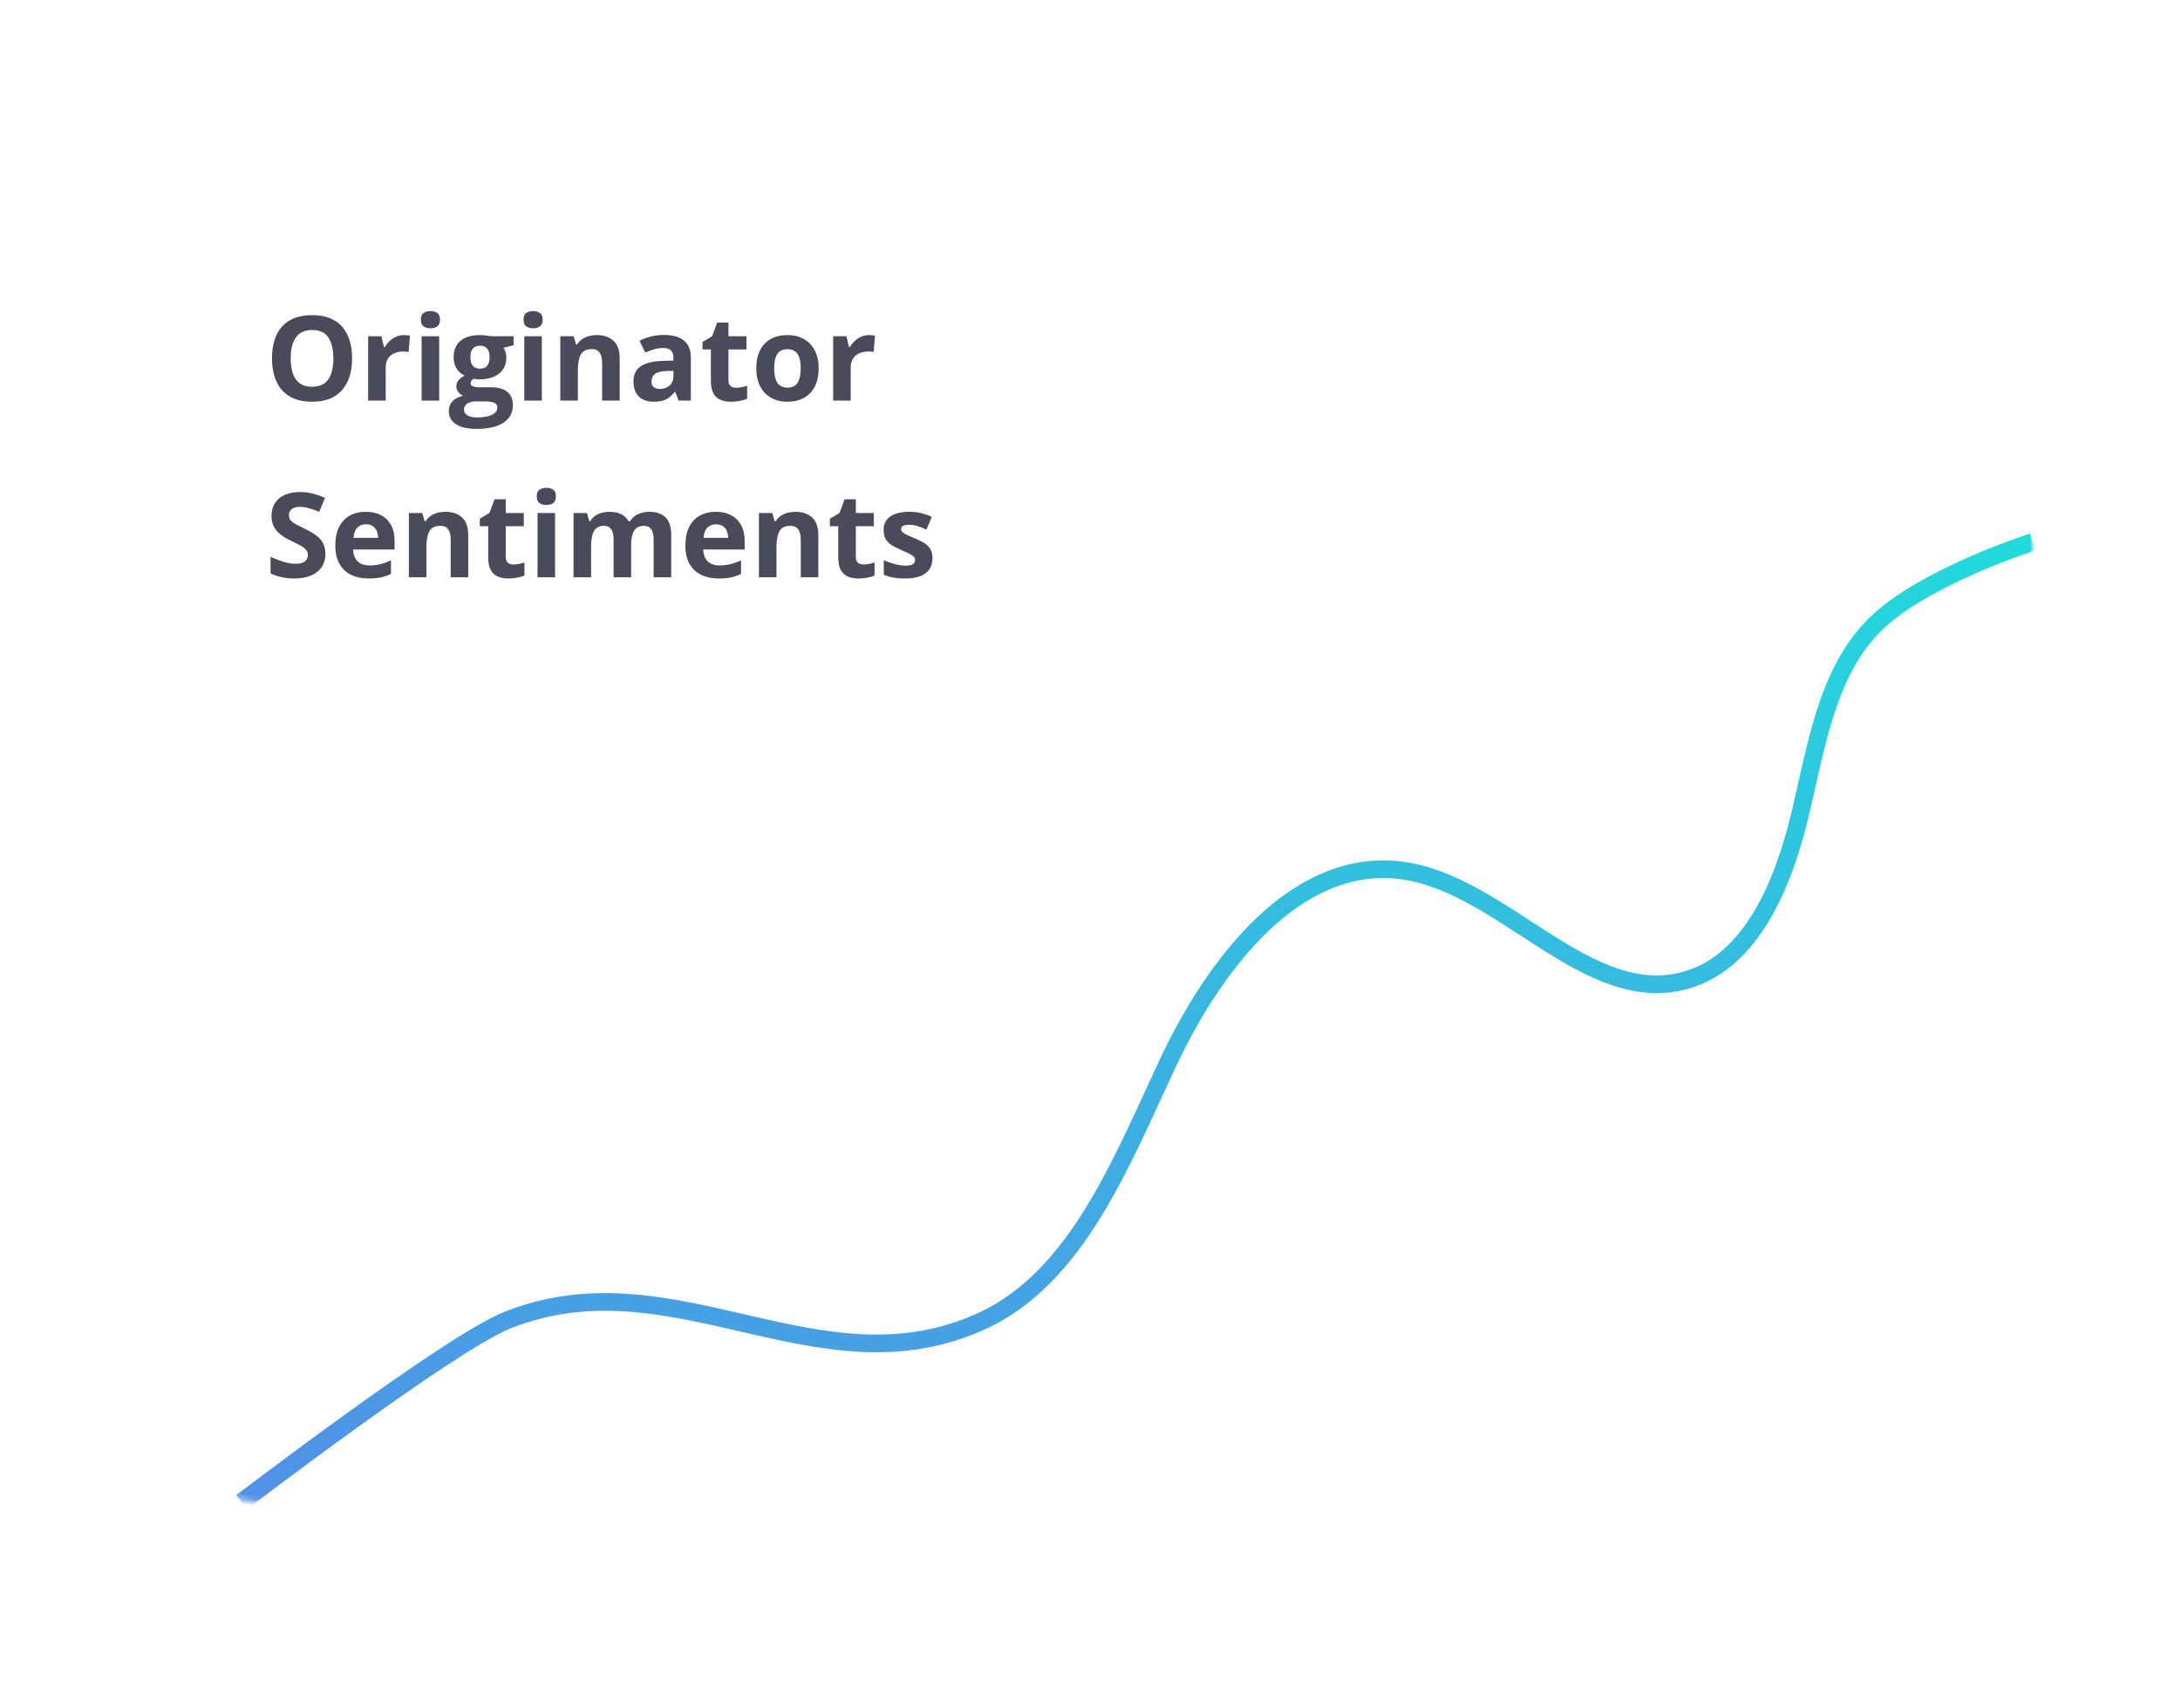 <svg width="370" height="290" viewBox="0 0 370 290" fill="none" xmlns="http://www.w3.org/2000/svg">
<g filter="url(#filter0_d_438_598)">
<rect width="320" height="240" rx="20" transform="matrix(-1 0 0 1 345 15)" fill="#FFFEFE"/>
</g>
<mask id="mask0_438_598" style="mask-type:alpha" maskUnits="userSpaceOnUse" x="25" y="15" width="320" height="240">
<rect width="320" height="240" rx="20" transform="matrix(-1 0 0 1 345 15)" fill="#FFFEFE"/>
</mask>
<g mask="url(#mask0_438_598)">
<path d="M345 92C345 92 326.488 97.88 318.249 106.007C310.009 114.134 308.244 126.937 305.435 138.571C302.626 150.206 297.276 162.952 286.575 166.26C269.534 171.535 254.982 149.635 237.433 147.696C219.884 145.757 206.214 163.465 198.295 180.289C190.377 197.114 182.913 216.618 166.863 224.146C139.041 237.064 114.383 212.74 86 224.146C76.182 228.11 41 255 41 255" stroke="url(#paint0_linear_438_598)" stroke-width="3"/>
</g>
<path d="M59.756 60.842C59.756 61.942 59.619 62.945 59.346 63.85C59.072 64.748 58.656 65.523 58.096 66.174C57.542 66.825 56.839 67.326 55.986 67.678C55.133 68.023 54.124 68.195 52.959 68.195C51.794 68.195 50.785 68.023 49.932 67.678C49.079 67.326 48.372 66.825 47.812 66.174C47.259 65.523 46.846 64.745 46.572 63.84C46.299 62.935 46.162 61.929 46.162 60.822C46.162 59.344 46.403 58.059 46.885 56.965C47.373 55.865 48.122 55.012 49.131 54.406C50.14 53.801 51.422 53.498 52.978 53.498C54.528 53.498 55.801 53.801 56.797 54.406C57.8 55.012 58.542 55.865 59.023 56.965C59.512 58.065 59.756 59.357 59.756 60.842ZM49.336 60.842C49.336 61.838 49.46 62.697 49.707 63.42C49.961 64.136 50.355 64.689 50.889 65.08C51.422 65.464 52.113 65.656 52.959 65.656C53.818 65.656 54.515 65.464 55.049 65.08C55.583 64.689 55.97 64.136 56.211 63.42C56.458 62.697 56.582 61.838 56.582 60.842C56.582 59.344 56.302 58.166 55.742 57.307C55.182 56.447 54.261 56.018 52.978 56.018C52.126 56.018 51.429 56.213 50.889 56.603C50.355 56.988 49.961 57.541 49.707 58.264C49.46 58.98 49.336 59.839 49.336 60.842ZM68.574 56.877C68.724 56.877 68.897 56.887 69.092 56.906C69.294 56.919 69.456 56.939 69.58 56.965L69.356 59.758C69.258 59.725 69.118 59.703 68.936 59.69C68.76 59.67 68.607 59.66 68.477 59.66C68.092 59.66 67.718 59.709 67.353 59.807C66.995 59.904 66.673 60.064 66.387 60.285C66.1 60.5 65.872 60.786 65.703 61.145C65.54 61.496 65.459 61.929 65.459 62.443V68H62.48V57.082H64.736L65.176 58.918H65.322C65.537 58.547 65.804 58.208 66.123 57.902C66.449 57.59 66.816 57.342 67.227 57.16C67.643 56.971 68.092 56.877 68.574 56.877ZM74.541 57.082V68H71.562V57.082H74.541ZM73.057 52.805C73.499 52.805 73.88 52.909 74.199 53.117C74.518 53.319 74.678 53.7 74.678 54.26C74.678 54.813 74.518 55.197 74.199 55.412C73.88 55.62 73.499 55.725 73.057 55.725C72.607 55.725 72.223 55.62 71.904 55.412C71.592 55.197 71.436 54.813 71.436 54.26C71.436 53.7 71.592 53.319 71.904 53.117C72.223 52.909 72.607 52.805 73.057 52.805ZM80.869 72.805C79.346 72.805 78.18 72.538 77.373 72.004C76.572 71.477 76.172 70.734 76.172 69.777C76.172 69.12 76.377 68.57 76.787 68.127C77.197 67.684 77.799 67.368 78.594 67.18C78.288 67.049 78.021 66.838 77.793 66.545C77.565 66.245 77.451 65.93 77.451 65.598C77.451 65.181 77.572 64.836 77.812 64.562C78.053 64.283 78.402 64.009 78.857 63.742C78.284 63.495 77.829 63.098 77.49 62.551C77.158 62.004 76.992 61.359 76.992 60.617C76.992 59.823 77.165 59.149 77.51 58.596C77.861 58.036 78.369 57.609 79.033 57.316C79.704 57.023 80.518 56.877 81.475 56.877C81.676 56.877 81.911 56.89 82.178 56.916C82.445 56.942 82.689 56.971 82.91 57.004C83.138 57.036 83.291 57.062 83.369 57.082H87.178V58.596L85.469 59.035C85.625 59.276 85.742 59.533 85.82 59.807C85.898 60.08 85.938 60.37 85.938 60.676C85.938 61.848 85.527 62.762 84.707 63.42C83.893 64.071 82.76 64.397 81.309 64.397C80.963 64.377 80.638 64.351 80.332 64.318C80.182 64.436 80.068 64.559 79.99 64.689C79.912 64.82 79.873 64.956 79.873 65.1C79.873 65.243 79.932 65.363 80.049 65.461C80.172 65.552 80.355 65.624 80.596 65.676C80.843 65.721 81.149 65.744 81.514 65.744H83.369C84.567 65.744 85.478 66.001 86.103 66.516C86.735 67.03 87.051 67.785 87.051 68.781C87.051 70.057 86.517 71.047 85.449 71.75C84.388 72.453 82.861 72.805 80.869 72.805ZM80.996 70.861C81.706 70.861 82.314 70.793 82.822 70.656C83.337 70.526 83.731 70.337 84.004 70.09C84.277 69.849 84.414 69.559 84.414 69.221C84.414 68.947 84.333 68.729 84.17 68.566C84.014 68.41 83.773 68.299 83.447 68.234C83.128 68.169 82.718 68.137 82.217 68.137H80.674C80.309 68.137 79.981 68.195 79.688 68.312C79.401 68.43 79.173 68.592 79.004 68.801C78.835 69.016 78.75 69.263 78.75 69.543C78.75 69.953 78.945 70.275 79.336 70.51C79.733 70.744 80.287 70.861 80.996 70.861ZM81.475 62.58C82.034 62.58 82.445 62.408 82.705 62.062C82.966 61.717 83.096 61.249 83.096 60.656C83.096 59.999 82.959 59.507 82.686 59.182C82.419 58.85 82.015 58.684 81.475 58.684C80.928 58.684 80.518 58.85 80.244 59.182C79.971 59.507 79.834 59.999 79.834 60.656C79.834 61.249 79.967 61.717 80.234 62.062C80.508 62.408 80.921 62.58 81.475 62.58ZM91.963 57.082V68H88.984V57.082H91.963ZM90.478 52.805C90.921 52.805 91.302 52.909 91.621 53.117C91.94 53.319 92.1 53.7 92.1 54.26C92.1 54.813 91.94 55.197 91.621 55.412C91.302 55.62 90.921 55.725 90.478 55.725C90.029 55.725 89.645 55.62 89.326 55.412C89.014 55.197 88.857 54.813 88.857 54.26C88.857 53.7 89.014 53.319 89.326 53.117C89.645 52.909 90.029 52.805 90.478 52.805ZM101.299 56.877C102.464 56.877 103.402 57.196 104.111 57.834C104.821 58.465 105.176 59.481 105.176 60.881V68H102.197V61.623C102.197 60.842 102.054 60.253 101.768 59.855C101.488 59.458 101.045 59.26 100.439 59.26C99.528 59.26 98.906 59.569 98.574 60.188C98.242 60.806 98.076 61.698 98.076 62.863V68H95.098V57.082H97.373L97.773 58.478H97.939C98.174 58.101 98.463 57.795 98.809 57.56C99.16 57.326 99.547 57.154 99.971 57.043C100.4 56.932 100.843 56.877 101.299 56.877ZM112.715 56.857C114.18 56.857 115.303 57.176 116.084 57.815C116.865 58.453 117.256 59.422 117.256 60.725V68H115.176L114.6 66.516H114.521C114.209 66.906 113.89 67.225 113.564 67.473C113.239 67.72 112.865 67.902 112.441 68.019C112.018 68.137 111.504 68.195 110.898 68.195C110.254 68.195 109.674 68.072 109.16 67.824C108.652 67.577 108.252 67.199 107.959 66.691C107.666 66.177 107.52 65.526 107.52 64.738C107.52 63.579 107.926 62.727 108.74 62.18C109.554 61.626 110.775 61.32 112.402 61.262L114.297 61.203V60.725C114.297 60.152 114.147 59.732 113.848 59.465C113.548 59.198 113.132 59.065 112.598 59.065C112.07 59.065 111.553 59.139 111.045 59.289C110.537 59.439 110.029 59.628 109.521 59.855L108.535 57.844C109.115 57.538 109.762 57.297 110.479 57.121C111.201 56.945 111.947 56.857 112.715 56.857ZM114.297 62.941L113.145 62.98C112.181 63.007 111.51 63.179 111.133 63.498C110.762 63.817 110.576 64.237 110.576 64.758C110.576 65.213 110.71 65.539 110.977 65.734C111.243 65.923 111.592 66.018 112.021 66.018C112.66 66.018 113.197 65.829 113.633 65.451C114.076 65.074 114.297 64.537 114.297 63.84V62.941ZM124.932 65.822C125.257 65.822 125.573 65.79 125.879 65.725C126.191 65.659 126.501 65.578 126.807 65.481V67.697C126.488 67.841 126.09 67.958 125.615 68.049C125.146 68.147 124.632 68.195 124.072 68.195C123.421 68.195 122.835 68.091 122.314 67.883C121.8 67.668 121.393 67.3 121.094 66.779C120.801 66.252 120.654 65.519 120.654 64.582V59.318H119.229V58.059L120.869 57.062L121.729 54.758H123.633V57.082H126.689V59.318H123.633V64.582C123.633 64.999 123.75 65.311 123.984 65.519C124.225 65.721 124.541 65.822 124.932 65.822ZM138.945 62.522C138.945 63.433 138.822 64.24 138.574 64.943C138.333 65.647 137.979 66.242 137.51 66.731C137.048 67.212 136.488 67.577 135.83 67.824C135.179 68.072 134.443 68.195 133.623 68.195C132.855 68.195 132.148 68.072 131.504 67.824C130.866 67.577 130.309 67.212 129.834 66.731C129.365 66.242 129.001 65.647 128.74 64.943C128.486 64.24 128.359 63.433 128.359 62.522C128.359 61.31 128.574 60.285 129.004 59.445C129.434 58.605 130.046 57.967 130.84 57.531C131.634 57.095 132.581 56.877 133.682 56.877C134.704 56.877 135.609 57.095 136.396 57.531C137.191 57.967 137.812 58.605 138.262 59.445C138.717 60.285 138.945 61.31 138.945 62.522ZM131.396 62.522C131.396 63.238 131.475 63.84 131.631 64.328C131.787 64.816 132.031 65.184 132.363 65.432C132.695 65.679 133.128 65.803 133.662 65.803C134.189 65.803 134.616 65.679 134.941 65.432C135.273 65.184 135.514 64.816 135.664 64.328C135.82 63.84 135.898 63.238 135.898 62.522C135.898 61.799 135.82 61.2 135.664 60.725C135.514 60.243 135.273 59.882 134.941 59.641C134.609 59.4 134.176 59.279 133.643 59.279C132.855 59.279 132.282 59.55 131.924 60.09C131.572 60.63 131.396 61.441 131.396 62.522ZM147.5 56.877C147.65 56.877 147.822 56.887 148.018 56.906C148.219 56.919 148.382 56.939 148.506 56.965L148.281 59.758C148.184 59.725 148.044 59.703 147.861 59.69C147.686 59.67 147.533 59.66 147.402 59.66C147.018 59.66 146.644 59.709 146.279 59.807C145.921 59.904 145.599 60.064 145.312 60.285C145.026 60.5 144.798 60.786 144.629 61.145C144.466 61.496 144.385 61.929 144.385 62.443V68H141.406V57.082H143.662L144.102 58.918H144.248C144.463 58.547 144.73 58.208 145.049 57.902C145.374 57.59 145.742 57.342 146.152 57.16C146.569 56.971 147.018 56.877 147.5 56.877ZM55.225 94.035C55.225 94.882 55.02 95.617 54.609 96.242C54.199 96.867 53.6 97.349 52.812 97.688C52.031 98.026 51.081 98.195 49.961 98.195C49.466 98.195 48.981 98.163 48.506 98.098C48.037 98.033 47.585 97.938 47.148 97.814C46.719 97.684 46.309 97.525 45.918 97.336V94.523C46.595 94.823 47.298 95.093 48.027 95.334C48.757 95.575 49.479 95.695 50.195 95.695C50.69 95.695 51.087 95.63 51.387 95.5C51.693 95.37 51.914 95.191 52.051 94.963C52.188 94.735 52.256 94.475 52.256 94.182C52.256 93.824 52.135 93.518 51.895 93.264C51.654 93.01 51.322 92.772 50.898 92.551C50.482 92.329 50.01 92.092 49.482 91.838C49.15 91.682 48.789 91.493 48.398 91.272C48.008 91.044 47.637 90.767 47.285 90.441C46.934 90.116 46.644 89.722 46.416 89.26C46.195 88.791 46.084 88.231 46.084 87.58C46.084 86.727 46.279 85.998 46.67 85.393C47.06 84.787 47.617 84.325 48.34 84.006C49.069 83.68 49.928 83.518 50.918 83.518C51.66 83.518 52.367 83.606 53.037 83.781C53.714 83.951 54.421 84.198 55.156 84.523L54.18 86.877C53.522 86.61 52.933 86.405 52.412 86.262C51.891 86.112 51.361 86.037 50.82 86.037C50.443 86.037 50.12 86.099 49.853 86.223C49.587 86.34 49.385 86.509 49.248 86.731C49.111 86.945 49.043 87.196 49.043 87.482C49.043 87.821 49.141 88.107 49.336 88.342C49.538 88.57 49.837 88.791 50.234 89.006C50.638 89.221 51.139 89.471 51.738 89.758C52.467 90.103 53.089 90.464 53.603 90.842C54.124 91.213 54.525 91.652 54.805 92.16C55.085 92.662 55.225 93.287 55.225 94.035ZM62.08 86.877C63.089 86.877 63.958 87.072 64.688 87.463C65.417 87.847 65.98 88.407 66.377 89.143C66.774 89.878 66.973 90.777 66.973 91.838V93.283H59.932C59.964 94.123 60.215 94.784 60.684 95.266C61.159 95.741 61.816 95.978 62.656 95.978C63.353 95.978 63.991 95.907 64.57 95.764C65.15 95.62 65.745 95.406 66.357 95.119V97.424C65.817 97.691 65.251 97.886 64.658 98.01C64.072 98.133 63.359 98.195 62.52 98.195C61.426 98.195 60.456 97.993 59.609 97.59C58.77 97.186 58.109 96.571 57.627 95.744C57.152 94.917 56.914 93.876 56.914 92.619C56.914 91.343 57.129 90.282 57.559 89.436C57.995 88.583 58.6 87.945 59.375 87.522C60.15 87.092 61.051 86.877 62.08 86.877ZM62.1 88.996C61.52 88.996 61.038 89.182 60.654 89.553C60.277 89.924 60.059 90.507 60 91.301H64.18C64.173 90.858 64.092 90.464 63.935 90.119C63.786 89.774 63.558 89.501 63.252 89.299C62.953 89.097 62.568 88.996 62.1 88.996ZM75.596 86.877C76.761 86.877 77.699 87.196 78.408 87.834C79.118 88.466 79.473 89.481 79.473 90.881V98H76.494V91.623C76.494 90.842 76.351 90.253 76.064 89.856C75.784 89.458 75.342 89.26 74.736 89.26C73.825 89.26 73.203 89.569 72.871 90.188C72.539 90.806 72.373 91.698 72.373 92.863V98H69.394V87.082H71.67L72.07 88.478H72.236C72.471 88.101 72.76 87.795 73.106 87.561C73.457 87.326 73.844 87.154 74.268 87.043C74.697 86.932 75.14 86.877 75.596 86.877ZM87.139 95.822C87.464 95.822 87.78 95.79 88.086 95.725C88.398 95.659 88.708 95.578 89.014 95.481V97.697C88.695 97.841 88.297 97.958 87.822 98.049C87.353 98.147 86.839 98.195 86.279 98.195C85.628 98.195 85.042 98.091 84.522 97.883C84.007 97.668 83.6 97.3 83.301 96.779C83.008 96.252 82.861 95.519 82.861 94.582V89.318H81.436V88.059L83.076 87.062L83.936 84.758H85.84V87.082H88.897V89.318H85.84V94.582C85.84 94.999 85.957 95.311 86.191 95.519C86.432 95.721 86.748 95.822 87.139 95.822ZM94.209 87.082V98H91.231V87.082H94.209ZM92.725 82.805C93.167 82.805 93.548 82.909 93.867 83.117C94.186 83.319 94.346 83.7 94.346 84.26C94.346 84.813 94.186 85.197 93.867 85.412C93.548 85.62 93.167 85.725 92.725 85.725C92.275 85.725 91.891 85.62 91.572 85.412C91.26 85.197 91.103 84.813 91.103 84.26C91.103 83.7 91.26 83.319 91.572 83.117C91.891 82.909 92.275 82.805 92.725 82.805ZM110.166 86.877C111.403 86.877 112.337 87.196 112.969 87.834C113.607 88.466 113.926 89.481 113.926 90.881V98H110.938V91.623C110.938 90.842 110.804 90.253 110.537 89.856C110.27 89.458 109.857 89.26 109.297 89.26C108.509 89.26 107.949 89.543 107.617 90.109C107.285 90.669 107.119 91.473 107.119 92.522V98H104.141V91.623C104.141 91.102 104.082 90.666 103.965 90.314C103.848 89.963 103.669 89.699 103.428 89.523C103.187 89.348 102.878 89.26 102.5 89.26C101.947 89.26 101.51 89.4 101.191 89.68C100.879 89.953 100.654 90.36 100.518 90.9C100.387 91.434 100.322 92.088 100.322 92.863V98H97.344V87.082H99.619L100.02 88.478H100.186C100.407 88.101 100.684 87.795 101.016 87.561C101.354 87.326 101.725 87.154 102.129 87.043C102.533 86.932 102.943 86.877 103.359 86.877C104.16 86.877 104.837 87.007 105.391 87.268C105.951 87.528 106.38 87.932 106.68 88.478H106.943C107.269 87.919 107.728 87.512 108.32 87.258C108.919 87.004 109.535 86.877 110.166 86.877ZM121.494 86.877C122.503 86.877 123.372 87.072 124.102 87.463C124.831 87.847 125.394 88.407 125.791 89.143C126.188 89.878 126.387 90.777 126.387 91.838V93.283H119.346C119.378 94.123 119.629 94.784 120.098 95.266C120.573 95.741 121.23 95.978 122.07 95.978C122.767 95.978 123.405 95.907 123.984 95.764C124.564 95.62 125.16 95.406 125.771 95.119V97.424C125.231 97.691 124.665 97.886 124.072 98.01C123.486 98.133 122.773 98.195 121.934 98.195C120.84 98.195 119.87 97.993 119.023 97.59C118.184 97.186 117.523 96.571 117.041 95.744C116.566 94.917 116.328 93.876 116.328 92.619C116.328 91.343 116.543 90.282 116.973 89.436C117.409 88.583 118.014 87.945 118.789 87.522C119.564 87.092 120.465 86.877 121.494 86.877ZM121.514 88.996C120.934 88.996 120.452 89.182 120.068 89.553C119.691 89.924 119.473 90.507 119.414 91.301H123.594C123.587 90.858 123.506 90.464 123.35 90.119C123.2 89.774 122.972 89.501 122.666 89.299C122.367 89.097 121.982 88.996 121.514 88.996ZM135.01 86.877C136.175 86.877 137.113 87.196 137.822 87.834C138.532 88.466 138.887 89.481 138.887 90.881V98H135.908V91.623C135.908 90.842 135.765 90.253 135.479 89.856C135.199 89.458 134.756 89.26 134.15 89.26C133.239 89.26 132.617 89.569 132.285 90.188C131.953 90.806 131.787 91.698 131.787 92.863V98H128.809V87.082H131.084L131.484 88.478H131.65C131.885 88.101 132.174 87.795 132.52 87.561C132.871 87.326 133.258 87.154 133.682 87.043C134.111 86.932 134.554 86.877 135.01 86.877ZM146.553 95.822C146.878 95.822 147.194 95.79 147.5 95.725C147.812 95.659 148.122 95.578 148.428 95.481V97.697C148.109 97.841 147.712 97.958 147.236 98.049C146.768 98.147 146.253 98.195 145.693 98.195C145.042 98.195 144.456 98.091 143.936 97.883C143.421 97.668 143.014 97.3 142.715 96.779C142.422 96.252 142.275 95.519 142.275 94.582V89.318H140.85V88.059L142.49 87.062L143.35 84.758H145.254V87.082H148.311V89.318H145.254V94.582C145.254 94.999 145.371 95.311 145.605 95.519C145.846 95.721 146.162 95.822 146.553 95.822ZM158.262 94.758C158.262 95.5 158.086 96.128 157.734 96.643C157.389 97.15 156.872 97.538 156.182 97.805C155.492 98.065 154.632 98.195 153.604 98.195C152.842 98.195 152.188 98.147 151.641 98.049C151.1 97.951 150.553 97.788 150 97.561V95.1C150.592 95.367 151.227 95.588 151.904 95.764C152.588 95.933 153.187 96.018 153.701 96.018C154.281 96.018 154.694 95.933 154.941 95.764C155.195 95.588 155.322 95.36 155.322 95.08C155.322 94.898 155.27 94.735 155.166 94.592C155.068 94.442 154.854 94.276 154.521 94.094C154.189 93.905 153.669 93.661 152.959 93.361C152.275 93.075 151.712 92.785 151.27 92.492C150.833 92.199 150.508 91.854 150.293 91.457C150.085 91.053 149.98 90.542 149.98 89.924C149.98 88.915 150.371 88.156 151.152 87.648C151.94 87.134 152.992 86.877 154.307 86.877C154.984 86.877 155.628 86.945 156.24 87.082C156.859 87.219 157.493 87.437 158.145 87.736L157.246 89.885C156.706 89.65 156.195 89.458 155.713 89.309C155.238 89.159 154.753 89.084 154.258 89.084C153.822 89.084 153.493 89.143 153.271 89.26C153.05 89.377 152.939 89.556 152.939 89.797C152.939 89.973 152.995 90.129 153.105 90.266C153.223 90.402 153.444 90.555 153.77 90.725C154.102 90.887 154.587 91.099 155.225 91.359C155.843 91.613 156.38 91.88 156.836 92.16C157.292 92.434 157.643 92.775 157.891 93.186C158.138 93.589 158.262 94.113 158.262 94.758Z" fill="#4A4A5B"/>
<defs>
<filter id="filter0_d_438_598" x="0" y="0" width="370" height="290" filterUnits="userSpaceOnUse" color-interpolation-filters="sRGB">
<feFlood flood-opacity="0" result="BackgroundImageFix"/>
<feColorMatrix in="SourceAlpha" type="matrix" values="0 0 0 0 0 0 0 0 0 0 0 0 0 0 0 0 0 0 127 0" result="hardAlpha"/>
<feOffset dy="10"/>
<feGaussianBlur stdDeviation="12.5"/>
<feComposite in2="hardAlpha" operator="out"/>
<feColorMatrix type="matrix" values="0 0 0 0 0.878 0 0 0 0 0.914 0 0 0 0 0.945 0 0 0 1 0"/>
<feBlend mode="normal" in2="BackgroundImageFix" result="effect1_dropShadow_438_598"/>
<feBlend mode="normal" in="SourceGraphic" in2="effect1_dropShadow_438_598" result="shape"/>
</filter>
<linearGradient id="paint0_linear_438_598" x1="522.45" y1="68.293" x2="489.62" y2="370.098" gradientUnits="userSpaceOnUse">
<stop stop-color="#17EAD9"/>
<stop offset="1" stop-color="#6078EA"/>
</linearGradient>
</defs>
</svg>
